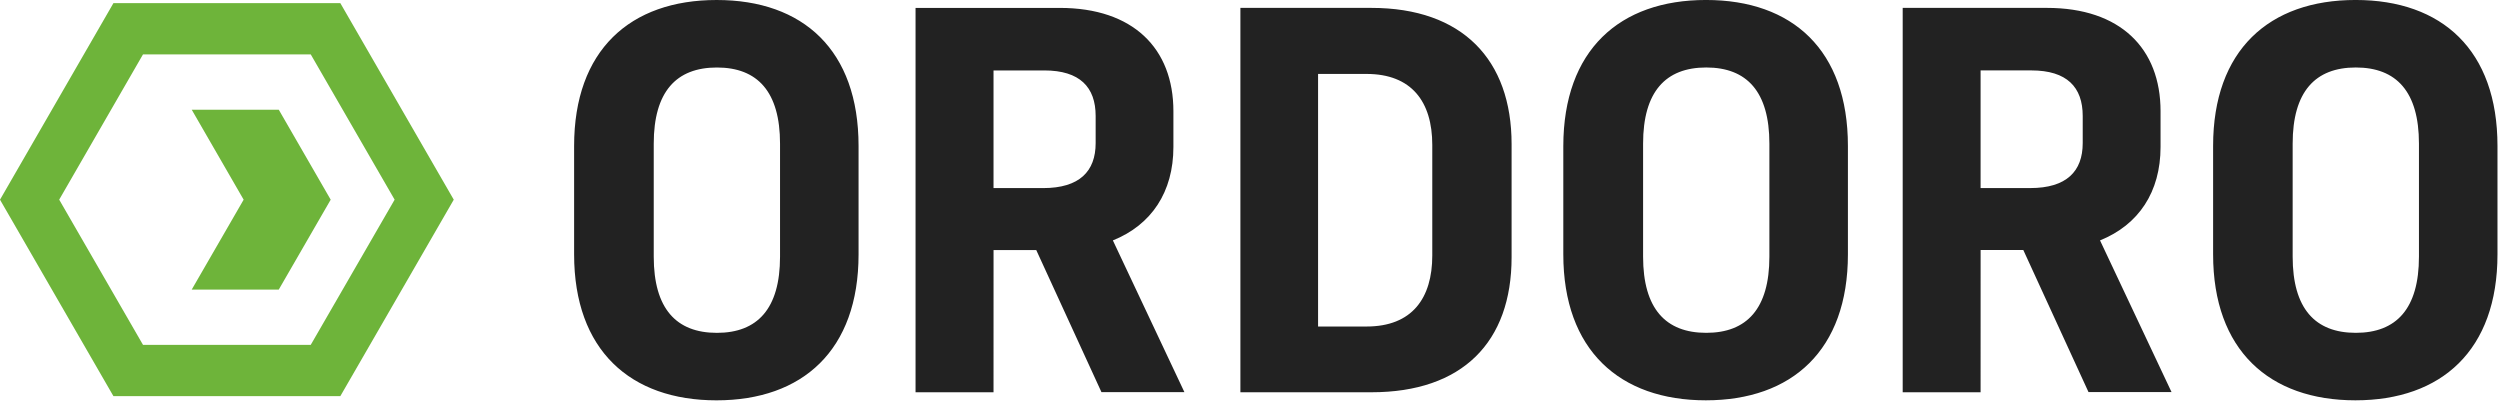 <svg height="21" viewBox="0 0 127 21" width="127" xmlns="http://www.w3.org/2000/svg"><g fill="none"><path d="m43.615 7.414v5.509c0 4.868-2.843 7.414-7.217 7.414-4.374 0-7.233-2.546-7.233-7.414v-5.509c0-4.864 2.843-7.414 7.241-7.414 4.398 0 7.209 2.55 7.209 7.414zm-10.405-.116v5.742c0 2.638 1.143 3.869 3.208 3.869 2.065 0 3.208-1.231 3.208-3.869v-5.742c0-2.638-1.143-3.869-3.208-3.869-2.065 0-3.208 1.231-3.208 3.869zm17.261 12.63h-3.961v-19.526h7.329c3.721 0 5.77 2.053 5.77 5.248v1.816c0 2.285-1.111 3.957-3.075 4.747l3.633 7.706h-4.214l-3.312-7.217h-2.169zm0-10.373h2.522c1.844 0 2.666-.85 2.666-2.285v-1.379c0-1.463-.802-2.313-2.61-2.313h-2.578zm19.197-9.154c4.627 0 7.121 2.638 7.121 6.916v5.754c0 4.306-2.494 6.856-7.121 6.856h-6.656v-19.526zm-2.71 16.186h2.462c2.313 0 3.34-1.435 3.34-3.609v-5.613c0-2.201-1.054-3.609-3.34-3.609h-2.462zm26.916-9.174v5.509c0 4.868-2.843 7.414-7.217 7.414-4.374 0-7.241-2.546-7.241-7.414v-5.509c.008-4.864 2.851-7.414 7.249-7.414 4.398 0 7.209 2.55 7.209 7.414zm-10.405-.116v5.742c0 2.638 1.143 3.869 3.208 3.869s3.208-1.231 3.208-3.869v-5.742c0-2.638-1.143-3.869-3.208-3.869s-3.208 1.231-3.208 3.869zm17.145 12.63h-3.957v-19.526h7.329c3.721 0 5.77 2.053 5.77 5.248v1.816c0 2.285-1.111 3.957-3.075 4.747l3.633 7.706h-4.218l-3.312-7.217h-2.169zm0-10.373h2.522c1.844 0 2.666-.85 2.666-2.285v-1.379c0-1.463-.802-2.313-2.61-2.313h-2.578zm26.258-2.141v5.509c0 4.868-2.843 7.414-7.217 7.414-4.374 0-7.229-2.546-7.229-7.414v-5.509c0-4.864 2.843-7.414 7.237-7.414s7.209 2.55 7.209 7.414zm-10.405-.116v5.742c0 2.638 1.143 3.869 3.208 3.869 2.065 0 3.208-1.231 3.208-3.869v-5.742c0-2.638-1.143-3.869-3.208-3.869-2.065 0-3.208 1.231-3.208 3.869z" fill="#222"/><path d="m17.289.16 5.762 9.984-5.762 9.98h-11.527l-5.762-9.98 5.762-9.984zm-1.504 2.602h-8.52l-4.258 7.381 4.258 7.377h8.52l4.262-7.377zm-1.624 2.811 2.638 4.571-2.638 4.567h-4.422l2.638-4.567-2.638-4.571z" fill="#6eb43a"/></g></svg>